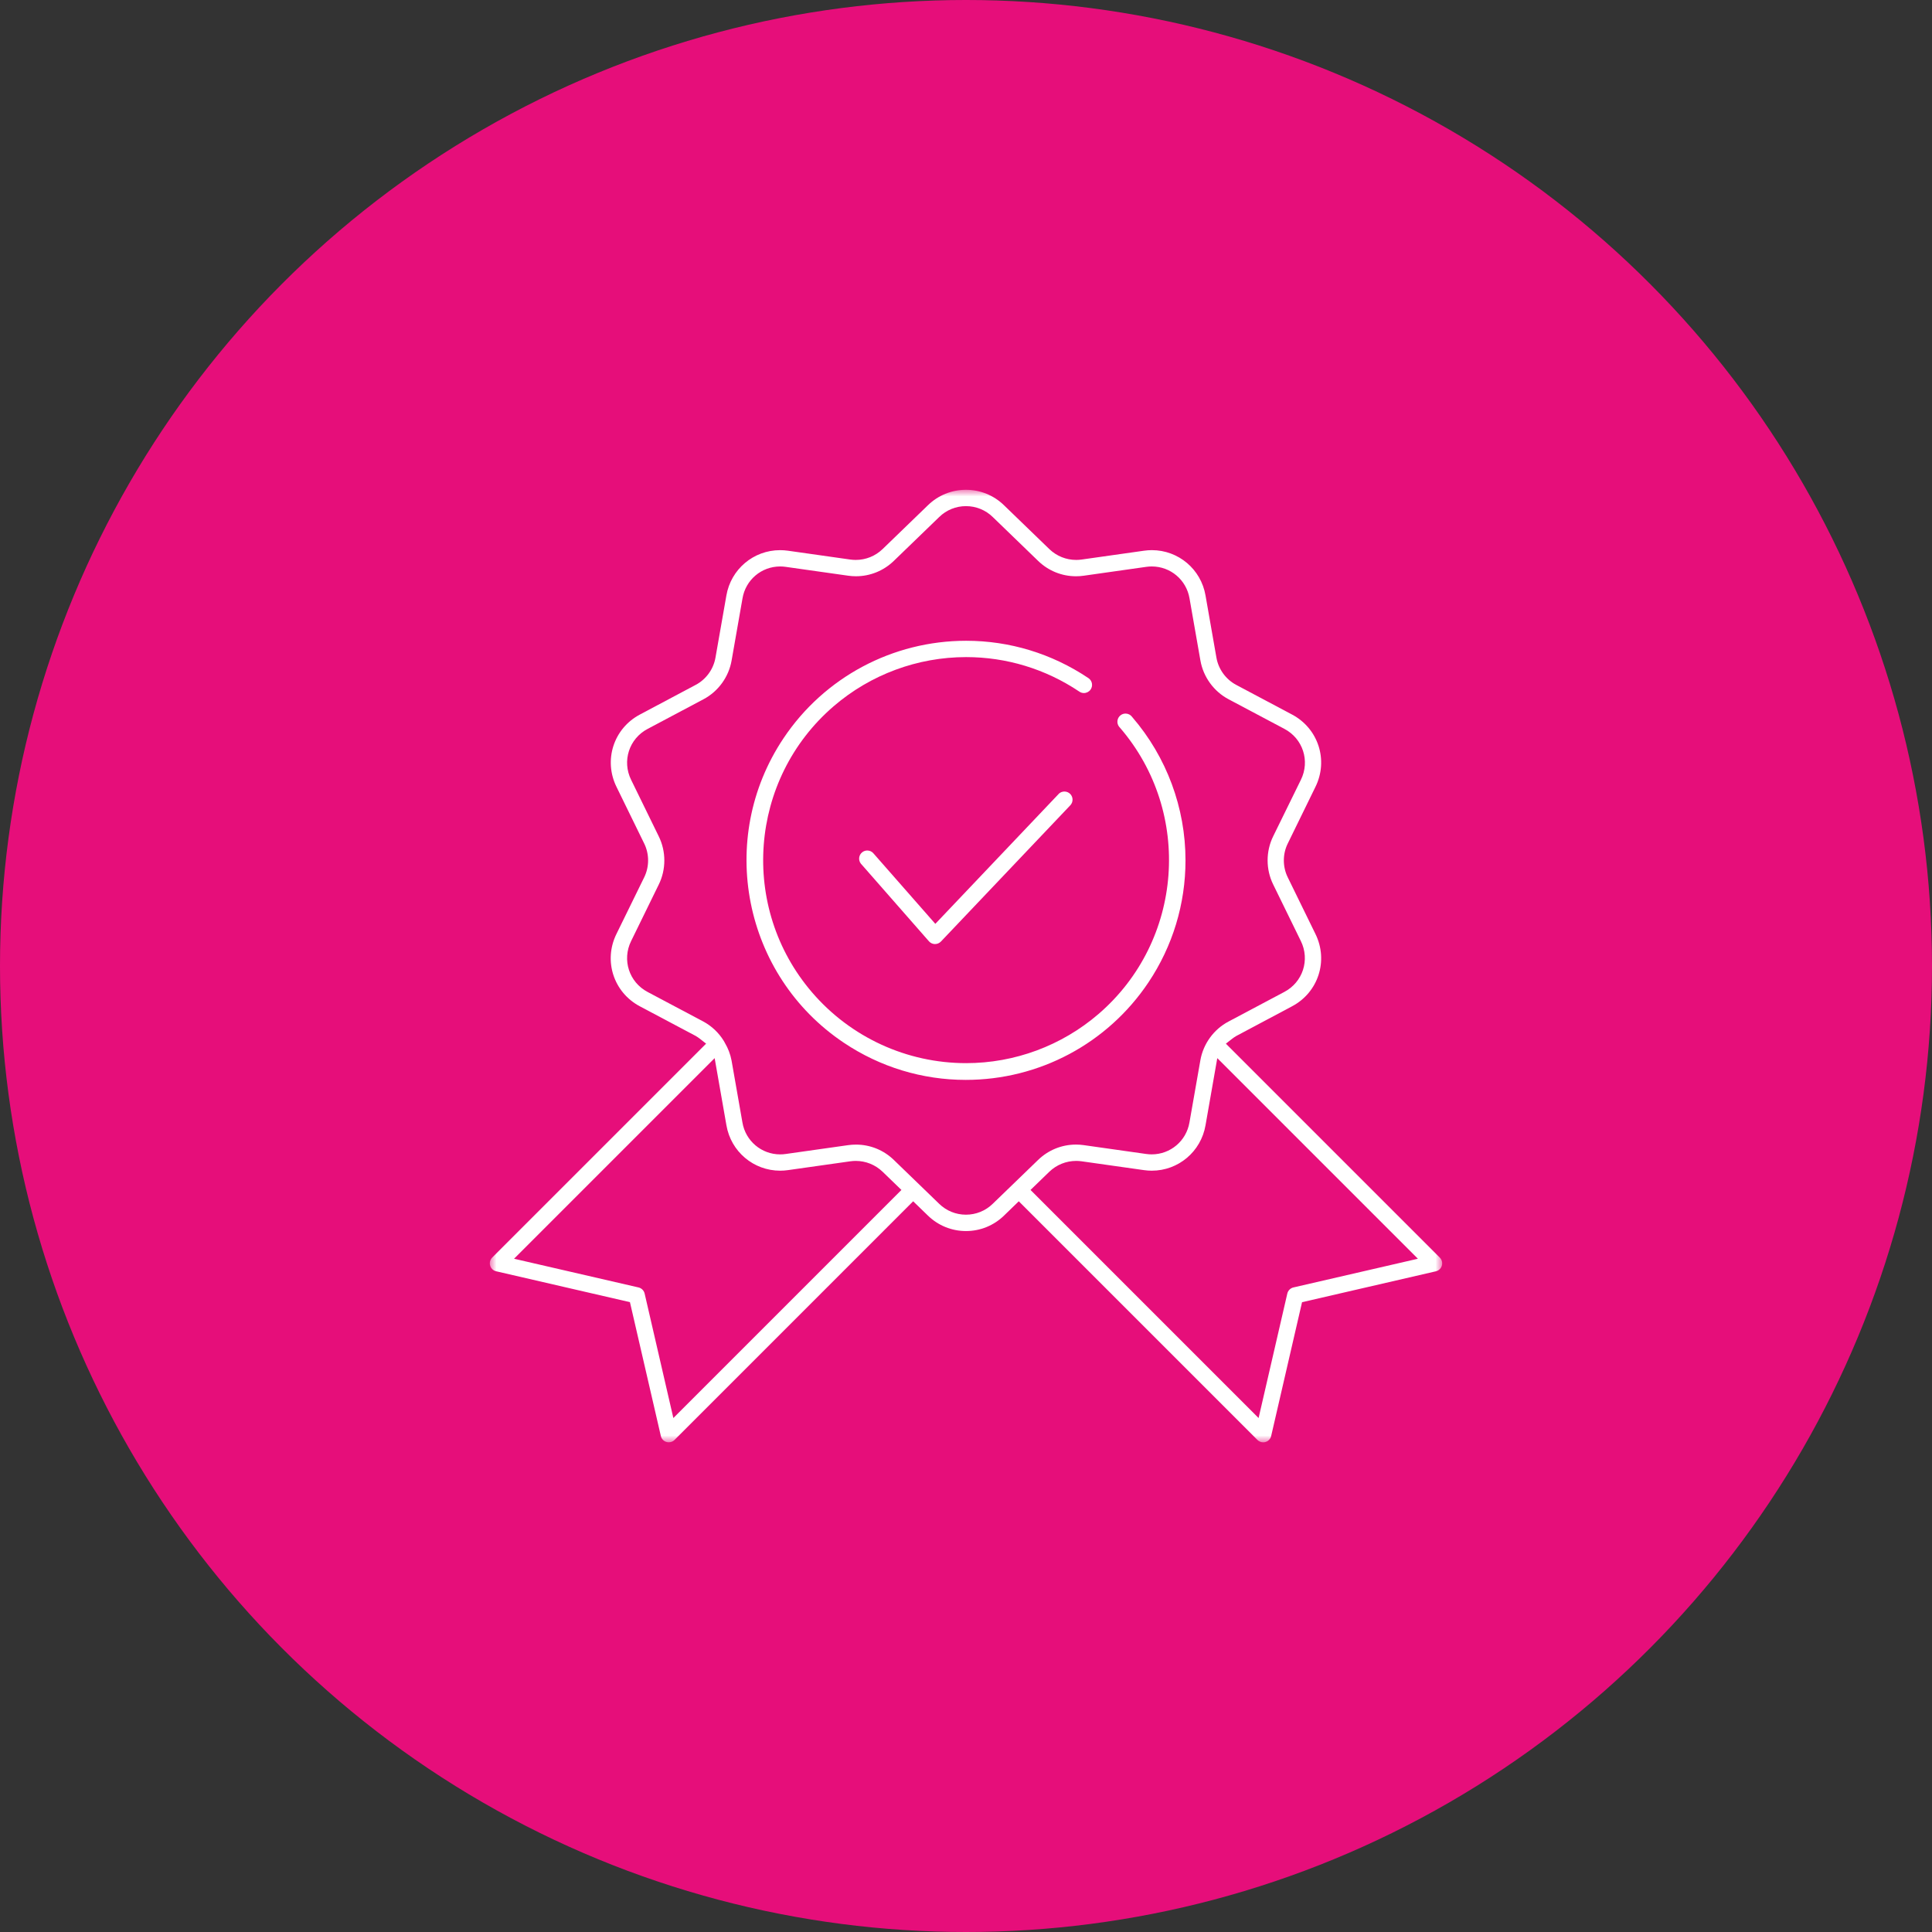 <?xml version="1.0" encoding="UTF-8"?>
<svg width="142px" height="142px" viewBox="0 0 142 142" version="1.1" xmlns="http://www.w3.org/2000/svg" xmlns:xlink="http://www.w3.org/1999/xlink">
    <rect x="0" y="0" width="142" height="142" fill="#333333" stroke="none"/>
    <title>Group 16</title>
    <defs>
        <polygon id="path-1" points="-1.35529897e-15 0 70 0 70 70.01 -1.35529897e-15 70.01"></polygon>
    </defs>
    <g id="DESIGNS" stroke="none" stroke-width="1" fill="none" fill-rule="evenodd">
        <g id="Pages-|-Design-01-Copy" transform="translate(-435, -433)">
            <g id="Group-16" transform="translate(435, 433)">
                <circle id="Oval-Copy-2" fill="#E60E7A" cx="71" cy="71" r="71"></circle>
                <g id="Group-8" transform="translate(36, 36)">
                    <g id="Group-3">
                        <mask id="mask-2" fill="white">
                            <use xlink:href="#path-1"></use>
                        </mask>
                        <g id="Clip-2"></g>
                        <path d="M26.911,48.127 C27.959,48.127 28.95,48.529 29.701,49.26 L33.03,52.48 C33.558,52.994 34.257,53.278 34.996,53.278 C35.736,53.278 36.436,52.994 36.965,52.477 L40.293,49.26 C41.046,48.528 42.038,48.125 43.087,48.125 C43.277,48.125 43.468,48.139 43.656,48.166 L48.243,48.816 C48.376,48.835 48.513,48.845 48.647,48.845 C50.027,48.845 51.194,47.857 51.424,46.495 L52.224,41.94 C52.433,40.722 53.21,39.653 54.302,39.079 L58.392,36.908 C59.756,36.193 60.292,34.547 59.61,33.163 L57.577,29.006 C57.032,27.898 57.032,26.576 57.577,25.468 L59.615,21.313 C60.297,19.929 59.761,18.284 58.394,17.567 L54.307,15.399 C53.214,14.823 52.438,13.754 52.228,12.539 L51.428,7.978 C51.199,6.621 50.032,5.634 48.654,5.634 C48.517,5.634 48.378,5.644 48.241,5.664 L43.658,6.314 C43.47,6.341 43.279,6.355 43.089,6.355 C42.04,6.355 41.048,5.952 40.296,5.22 L36.966,2 C36.438,1.485 35.738,1.2 34.998,1.2 C34.258,1.2 33.558,1.485 33.029,2.002 L29.701,5.219 C28.948,5.951 27.956,6.354 26.907,6.354 C26.718,6.354 26.526,6.34 26.338,6.313 L21.752,5.664 C21.619,5.644 21.481,5.634 21.344,5.634 C19.964,5.634 18.799,6.623 18.572,7.986 L17.773,12.54 C17.563,13.758 16.786,14.827 15.694,15.401 L11.604,17.572 C10.239,18.287 9.704,19.933 10.387,21.317 L12.419,25.474 C12.964,26.582 12.964,27.905 12.419,29.012 L10.386,33.168 C9.704,34.55 10.239,36.196 11.607,36.913 L15.694,39.081 C16.307,39.412 16.827,39.903 17.194,40.5 L17.205,40.518 C17.223,40.545 17.239,40.573 17.253,40.603 L17.264,40.626 L17.277,40.648 C17.516,41.051 17.682,41.489 17.769,41.95 L18.568,46.502 C18.798,47.859 19.965,48.846 21.343,48.846 C21.48,48.846 21.619,48.836 21.755,48.816 L26.338,48.167 C26.527,48.141 26.72,48.127 26.912,48.127 L26.911,48.127 Z M43.1,49.326 C42.361,49.326 41.66,49.608 41.127,50.119 L39.742,51.46 L56.505,68.224 L58.616,59.075 C58.667,58.854 58.843,58.677 59.065,58.626 L68.214,56.516 L53.469,41.772 L52.604,46.709 C52.271,48.642 50.61,50.044 48.653,50.044 C48.462,50.044 48.267,50.03 48.075,50.002 L43.49,49.353 C43.359,49.335 43.229,49.326 43.1,49.326 L43.1,49.326 Z M1.782,56.516 L10.931,58.626 C11.153,58.677 11.329,58.854 11.38,59.075 L13.491,68.224 L30.254,51.46 L28.869,50.121 C28.335,49.608 27.634,49.326 26.895,49.326 C26.766,49.326 26.635,49.335 26.506,49.353 L21.921,50.002 C21.728,50.03 21.534,50.044 21.342,50.044 C19.386,50.044 17.724,48.642 17.392,46.711 L16.526,41.772 L1.782,56.516 Z M56.846,70.01 C56.686,70.01 56.535,69.948 56.422,69.835 L38.88,52.293 L37.798,53.341 C37.044,54.076 36.05,54.481 34.998,54.481 C33.946,54.481 32.952,54.076 32.199,53.342 L31.116,52.293 L13.578,69.832 C13.498,69.912 13.398,69.967 13.288,69.993 C13.244,70.003 13.198,70.008 13.153,70.008 C12.873,70.008 12.634,69.817 12.571,69.544 L10.3,59.707 L0.464,57.437 C0.354,57.412 0.254,57.356 0.175,57.277 C-0.058,57.043 -0.058,56.663 0.175,56.43 L15.898,40.707 L15.444,40.351 C15.352,40.279 15.254,40.212 15.154,40.152 L15.131,40.139 L11.04,37.969 C9.098,36.948 8.338,34.609 9.309,32.643 L11.347,28.484 C11.731,27.705 11.731,26.775 11.347,25.995 L9.314,21.838 C8.343,19.871 9.103,17.532 11.043,16.512 L15.127,14.341 C15.894,13.938 16.441,13.185 16.588,12.328 L17.388,7.771 C17.72,5.838 19.381,4.436 21.337,4.436 C21.53,4.436 21.724,4.45 21.916,4.477 L26.502,5.127 C26.633,5.145 26.765,5.154 26.895,5.154 C27.634,5.154 28.334,4.872 28.866,4.36 L32.196,1.141 C32.951,0.404 33.945,-9.71046993e-05 34.997,-9.71046993e-05 C36.049,-9.71046993e-05 37.043,0.404 37.796,1.139 L41.127,4.359 C41.66,4.872 42.36,5.154 43.099,5.154 C43.229,5.154 43.361,5.145 43.491,5.127 L48.075,4.478 C48.269,4.45 48.464,4.435 48.657,4.435 C50.614,4.435 52.274,5.837 52.605,7.769 L53.405,12.33 C53.552,13.184 54.098,13.937 54.867,14.342 L58.951,16.511 C60.894,17.532 61.653,19.871 60.683,21.837 L58.649,25.997 C58.265,26.775 58.265,27.705 58.649,28.485 L60.682,32.642 C61.653,34.609 60.894,36.948 58.953,37.968 L54.859,40.147 L54.849,40.153 C54.748,40.213 54.649,40.28 54.555,40.354 L54.101,40.709 L69.824,56.432 C69.904,56.512 69.959,56.612 69.985,56.721 C70.02,56.877 69.994,57.038 69.909,57.173 C69.824,57.309 69.692,57.403 69.536,57.439 L59.699,59.71 L57.429,69.546 C57.404,69.656 57.348,69.756 57.269,69.835 C57.155,69.948 57.005,70.01 56.846,70.01 L56.846,70.01 Z" id="Fill-1" fill="#FFFFFF" mask="url(#mask-2)"></path>
                    </g>
                    <path d="M34.983,43.371 C31.787,43.371 28.689,42.427 26.023,40.642 C18.629,35.693 16.64,25.651 21.59,18.258 C24.591,13.774 29.61,11.096 35.013,11.096 C38.209,11.096 41.307,12.04 43.974,13.825 C43.974,13.825 44.005,13.845 44.014,13.852 C44.283,14.044 44.346,14.419 44.154,14.687 C44.042,14.844 43.859,14.938 43.666,14.938 C43.541,14.938 43.421,14.899 43.319,14.826 L43.306,14.817 C40.842,13.168 37.972,12.296 35.009,12.296 C31.44,12.296 27.984,13.577 25.279,15.903 C19.04,21.266 18.328,30.706 23.691,36.945 C26.529,40.246 30.656,42.14 35.012,42.14 L35.013,42.14 C38.576,42.139 42.029,40.858 44.734,38.533 C50.973,33.169 51.685,23.729 46.321,17.49 L46.31,17.477 L46.298,17.465 C46.28,17.446 46.262,17.426 46.247,17.405 C46.151,17.277 46.11,17.119 46.133,16.961 C46.156,16.803 46.239,16.663 46.367,16.567 C46.471,16.489 46.595,16.447 46.725,16.447 C46.916,16.447 47.091,16.535 47.205,16.687 L47.215,16.701 L47.227,16.715 C49.747,19.641 51.134,23.379 51.133,27.24 C51.132,30.444 50.189,33.546 48.407,36.209 C45.405,40.693 40.387,43.371 34.984,43.371 L34.983,43.371 Z" id="Fill-4" fill="#FFFFFF"></path>
                    <path d="M32.703,33.387 C32.546,33.384 32.386,33.31 32.275,33.183 L27.328,27.54 L27.318,27.53 C27.302,27.513 27.287,27.496 27.273,27.478 C27.069,27.218 27.115,26.841 27.375,26.638 C27.482,26.555 27.609,26.511 27.743,26.511 C27.929,26.511 28.101,26.595 28.215,26.74 L28.234,26.763 L32.745,31.902 L41.843,22.32 C41.951,22.228 42.088,22.177 42.233,22.177 C42.394,22.177 42.545,22.24 42.659,22.354 C42.771,22.468 42.832,22.619 42.831,22.779 C42.83,22.939 42.767,23.088 42.654,23.201 L33.159,33.2 C33.047,33.319 32.888,33.387 32.725,33.387 L32.703,33.387 Z" id="Fill-6" fill="#FFFFFF"></path>
                </g>
            </g>
        </g>
    </g>
</svg>
